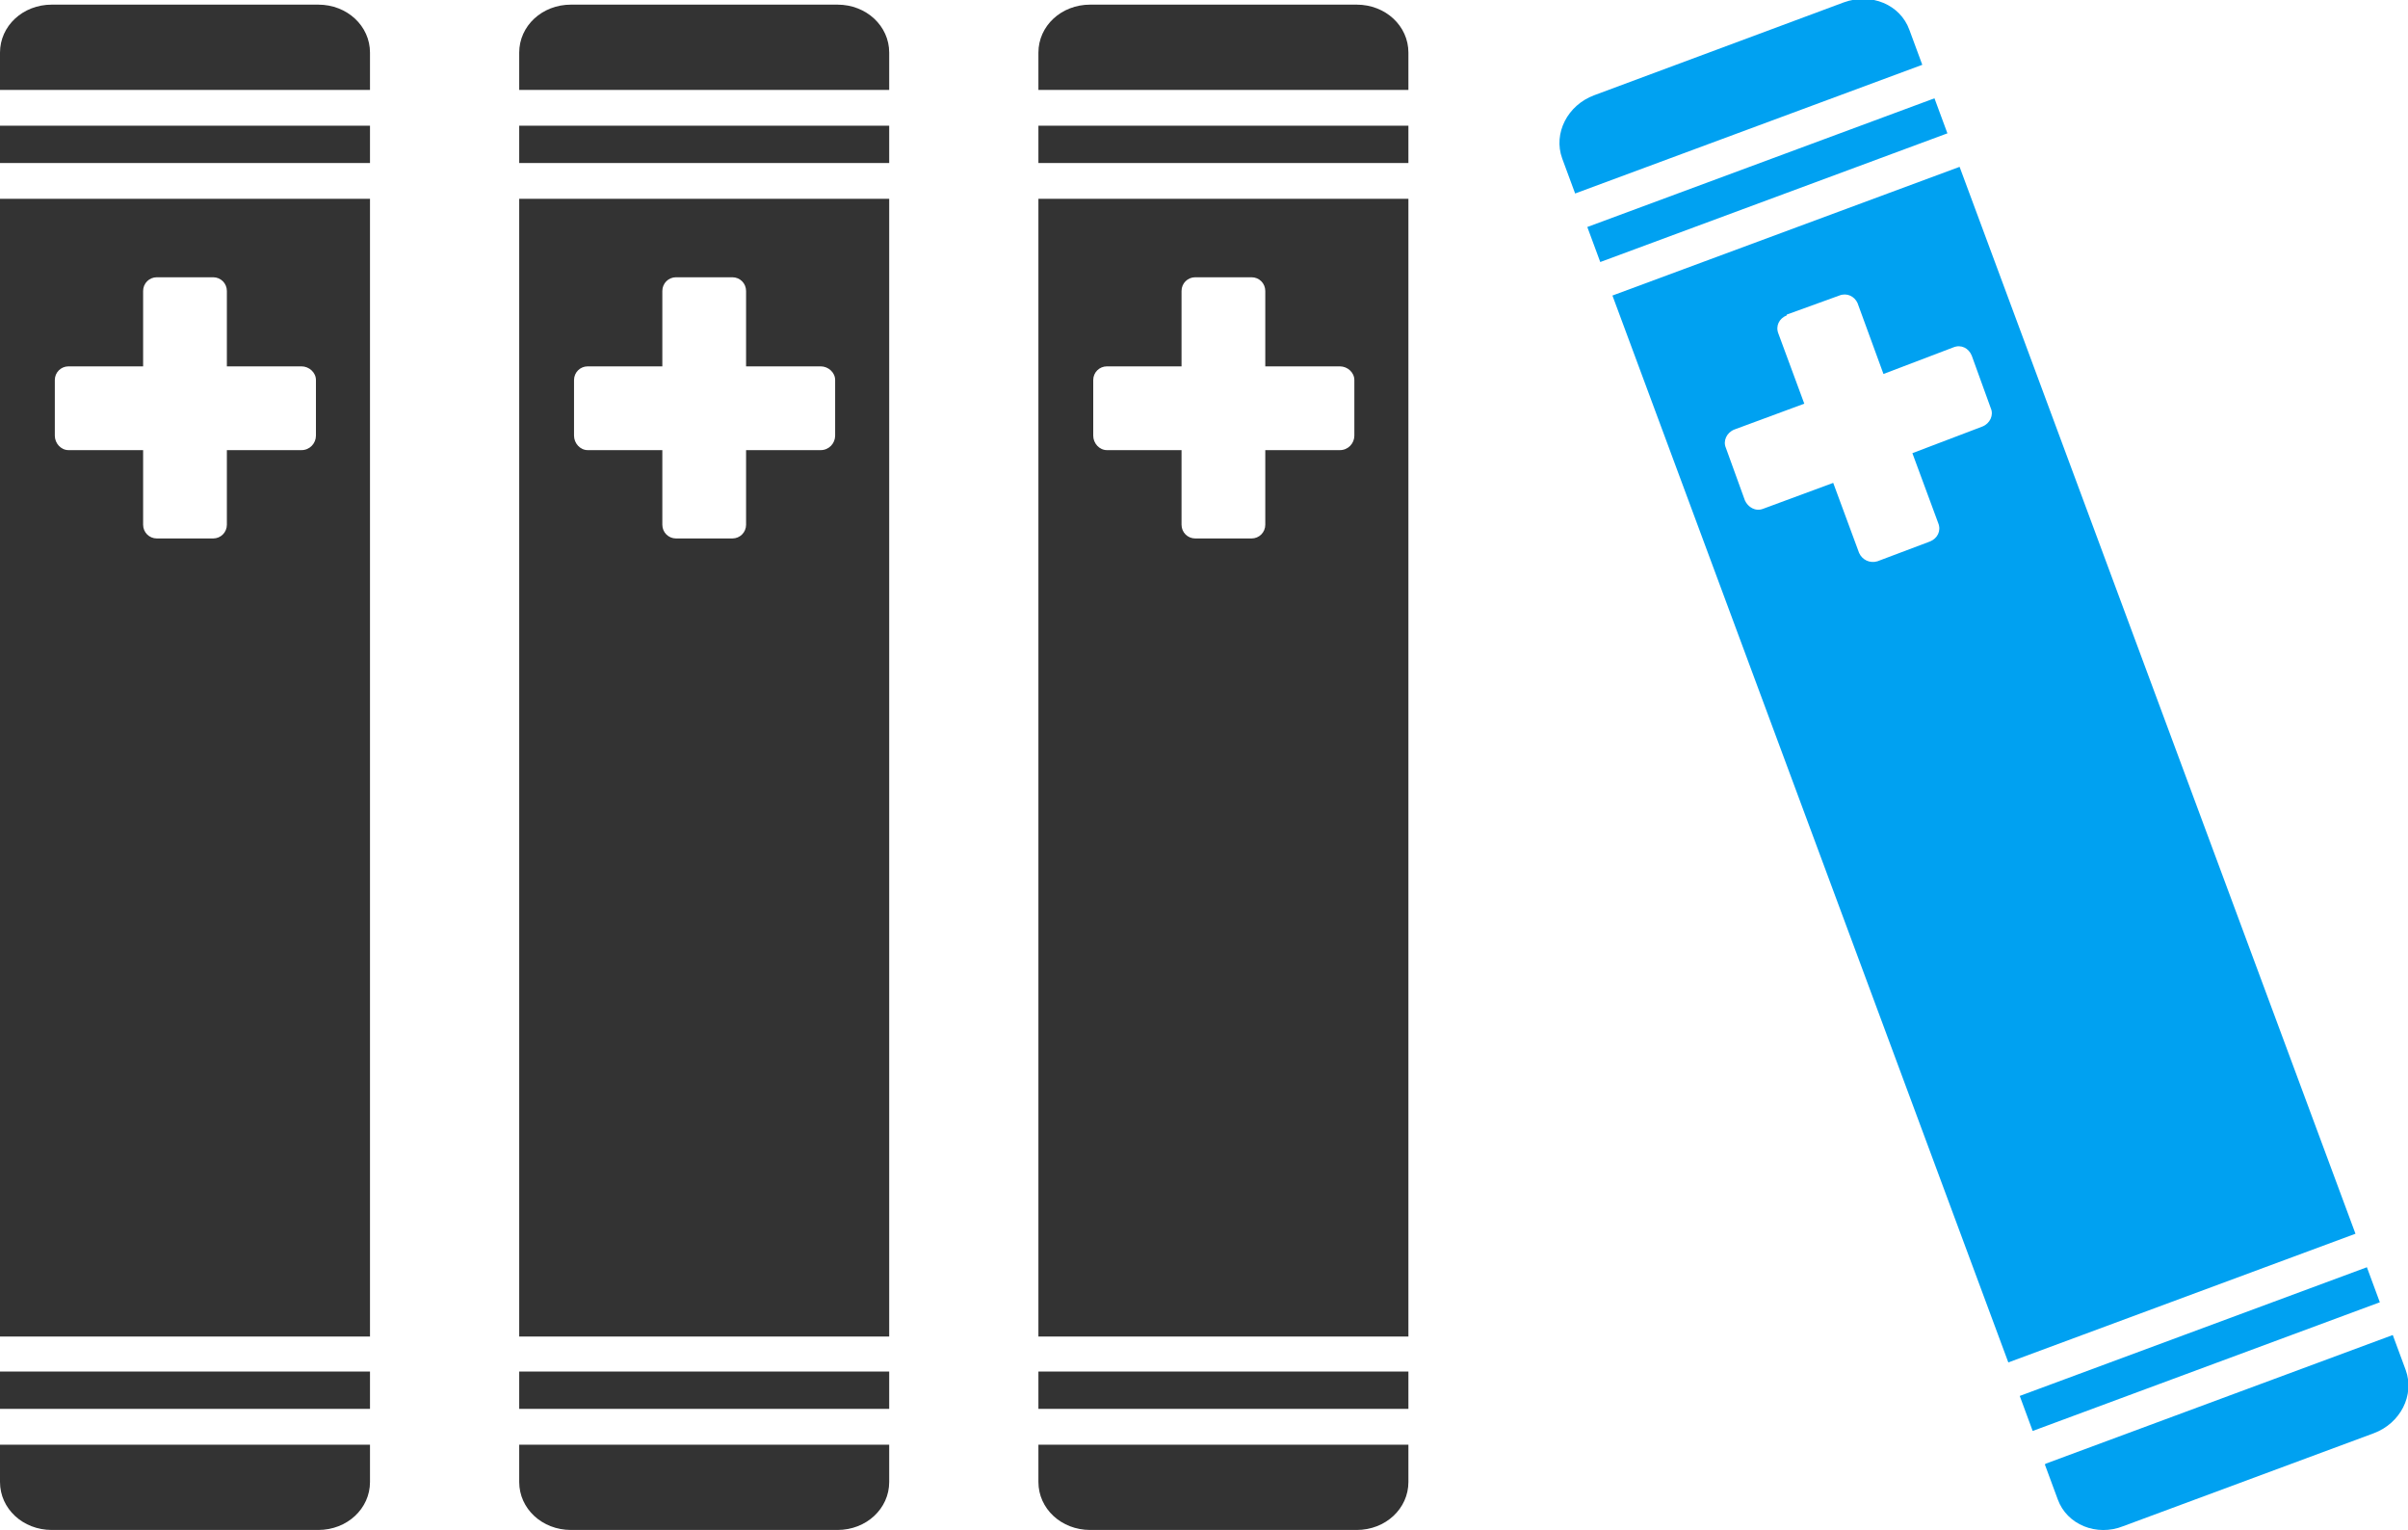 <?xml version="1.0" encoding="UTF-8"?>
<!DOCTYPE svg PUBLIC "-//W3C//DTD SVG 1.1//EN" "http://www.w3.org/Graphics/SVG/1.1/DTD/svg11.dtd">
<!-- Creator: CorelDRAW -->
<svg xmlns="http://www.w3.org/2000/svg" xml:space="preserve" width="28.718mm" height="18.242mm" version="1.1" style="shape-rendering:geometricPrecision; text-rendering:geometricPrecision; image-rendering:optimizeQuality; fill-rule:evenodd; clip-rule:evenodd"
viewBox="0 0 31.63 20.09"
 xmlns:xlink="http://www.w3.org/1999/xlink"
 xmlns:xodm="http://www.corel.com/coreldraw/odm/2003">
 <defs>
  <style type="text/css">
   <![CDATA[
    .fil1 {fill:#00A1F1}
    .fil0 {fill:#333333}
   ]]>
  </style>
 </defs>
 <g id="Capa_x0020_1">
  <path class="fil0" d="M-0 18.97l0 0.49c0,0.35 0.3,0.63 0.68,0.63l3.5 0c0.38,0 0.68,-0.28 0.68,-0.63l0 -0.49 -4.86 0zm0 -0.96l0 0.49 4.86 0 0 -0.49 -4.86 0zm2.06 -14.37l0.74 0c0.1,0 0.18,0.08 0.18,0.18l0 0.99 0.98 0c0.1,0 0.19,0.08 0.19,0.18l0 0.73c0,0.1 -0.08,0.19 -0.19,0.19l-0.98 0 0 0.98c0,0.1 -0.08,0.18 -0.18,0.18l-0.74 0c-0.1,-0 -0.18,-0.08 -0.18,-0.18l0 -0.98 -0.98 0c-0.1,0 -0.18,-0.09 -0.18,-0.19l0 -0.73c0,-0.1 0.08,-0.18 0.18,-0.18l0.98 0 0 -0.99c0,-0.1 0.08,-0.18 0.18,-0.18zm-2.06 -1.03l0 14.94 4.86 0 0 -14.94 -4.86 0zm0 -0.96l0 0.49 4.86 0 0 -0.49 -4.86 0zm0.68 -1.59c-0.38,0 -0.68,0.28 -0.68,0.63l0 0.49 4.86 0 0 -0.49c0,-0.35 -0.3,-0.63 -0.68,-0.63l-3.5 -0z"/>
  <path class="fil0" d="M6.82 18.97l0 0.49c0,0.35 0.3,0.63 0.68,0.63l3.5 0c0.38,0 0.68,-0.28 0.68,-0.63l0 -0.49 -4.86 0 0 0zm0 -0.96l0 0.49 4.86 0 0 -0.49 -4.86 0zm2.06 -14.37l0.74 0c0.1,0 0.18,0.08 0.18,0.18l0 0.99 0.98 0c0.1,0 0.19,0.08 0.19,0.18l0 0.73c0,0.1 -0.08,0.19 -0.19,0.19l-0.98 0 0 0.98c0,0.1 -0.08,0.18 -0.18,0.18l-0.74 0c-0.1,-0 -0.18,-0.08 -0.18,-0.18l0 -0.98 -0.98 0c-0.1,0 -0.18,-0.09 -0.18,-0.19l0 -0.73c0,-0.1 0.08,-0.18 0.18,-0.18l0.98 0 0 -0.99c0,-0.1 0.08,-0.18 0.18,-0.18zm-2.06 -1.03l0 14.94 4.86 0 0 -14.94 -4.86 0zm0 -0.96l0 0.49 4.86 0 0 -0.49 -4.86 0zm0.68 -1.59c-0.38,0 -0.68,0.28 -0.68,0.63l0 0.49 4.86 0 0 -0.49c0,-0.35 -0.3,-0.63 -0.68,-0.63l-3.5 -0 -0 0z"/>
  <path class="fil1" d="M26.86 19.23l0.17 0.46c0.12,0.33 0.51,0.49 0.86,0.35l3.29 -1.22c0.35,-0.13 0.54,-0.5 0.42,-0.83l-0.17 -0.46 -4.56 1.69zm-0.33 -0.9l0.17 0.46 4.56 -1.69 -0.17 -0.46 -4.56 1.69zm-3.06 -14.2l0.69 -0.25c0.1,-0.04 0.2,0.01 0.24,0.1l0.34 0.93 0.92 -0.35c0.1,-0.04 0.2,0.01 0.24,0.11l0.25 0.69c0.04,0.09 -0.01,0.2 -0.11,0.24l-0.92 0.35 0.34 0.92c0.04,0.1 -0.01,0.2 -0.11,0.24l-0.69 0.26c-0.1,0.03 -0.2,-0.02 -0.24,-0.11l-0.34 -0.92 -0.92 0.34c-0.1,0.04 -0.2,-0.02 -0.24,-0.11l-0.25 -0.69c-0.04,-0.09 0.01,-0.2 0.11,-0.24l0.92 -0.34 -0.34 -0.92c-0.04,-0.1 0.01,-0.2 0.11,-0.24l0 0zm-2.29 -0.25l5.2 14.01 4.56 -1.69 -5.2 -14.01 -4.56 1.69zm-0.33 -0.9l0.17 0.46 4.56 -1.69 -0.17 -0.46 -4.56 1.69zm0.09 -1.73c-0.35,0.13 -0.54,0.5 -0.42,0.83l0.17 0.46 4.56 -1.69 -0.17 -0.46c-0.12,-0.33 -0.5,-0.49 -0.86,-0.36l-3.28 1.22 -0 0z"/>
  <path class="fil0" d="M13.64 18.97l0 0.49c0,0.35 0.3,0.63 0.68,0.63l3.5 0c0.38,0 0.68,-0.28 0.68,-0.63l0 -0.49 -4.86 0zm0 -0.96l0 0.49 4.86 0 0 -0.49 -4.86 0zm2.06 -14.37l0.74 0c0.1,0 0.18,0.08 0.18,0.18l0 0.99 0.98 0c0.1,0 0.19,0.08 0.19,0.18l0 0.73c0,0.1 -0.08,0.19 -0.19,0.19l-0.98 0 0 0.98c0,0.1 -0.08,0.18 -0.18,0.18l-0.74 0c-0.1,-0 -0.18,-0.08 -0.18,-0.18l0 -0.98 -0.98 0c-0.1,0 -0.18,-0.09 -0.18,-0.19l0 -0.73c0,-0.1 0.08,-0.18 0.18,-0.18l0.98 0 0 -0.99c0,-0.1 0.08,-0.18 0.18,-0.18zm-2.06 -1.03l0 14.94 4.86 0 0 -14.94 -4.86 0zm0 -0.96l0 0.49 4.86 0 0 -0.49 -4.86 0zm0.68 -1.59c-0.38,0 -0.68,0.28 -0.68,0.63l0 0.49 4.86 0 0 -0.49c0,-0.35 -0.3,-0.63 -0.68,-0.63l-3.5 -0z"/>
 </g>
</svg>
